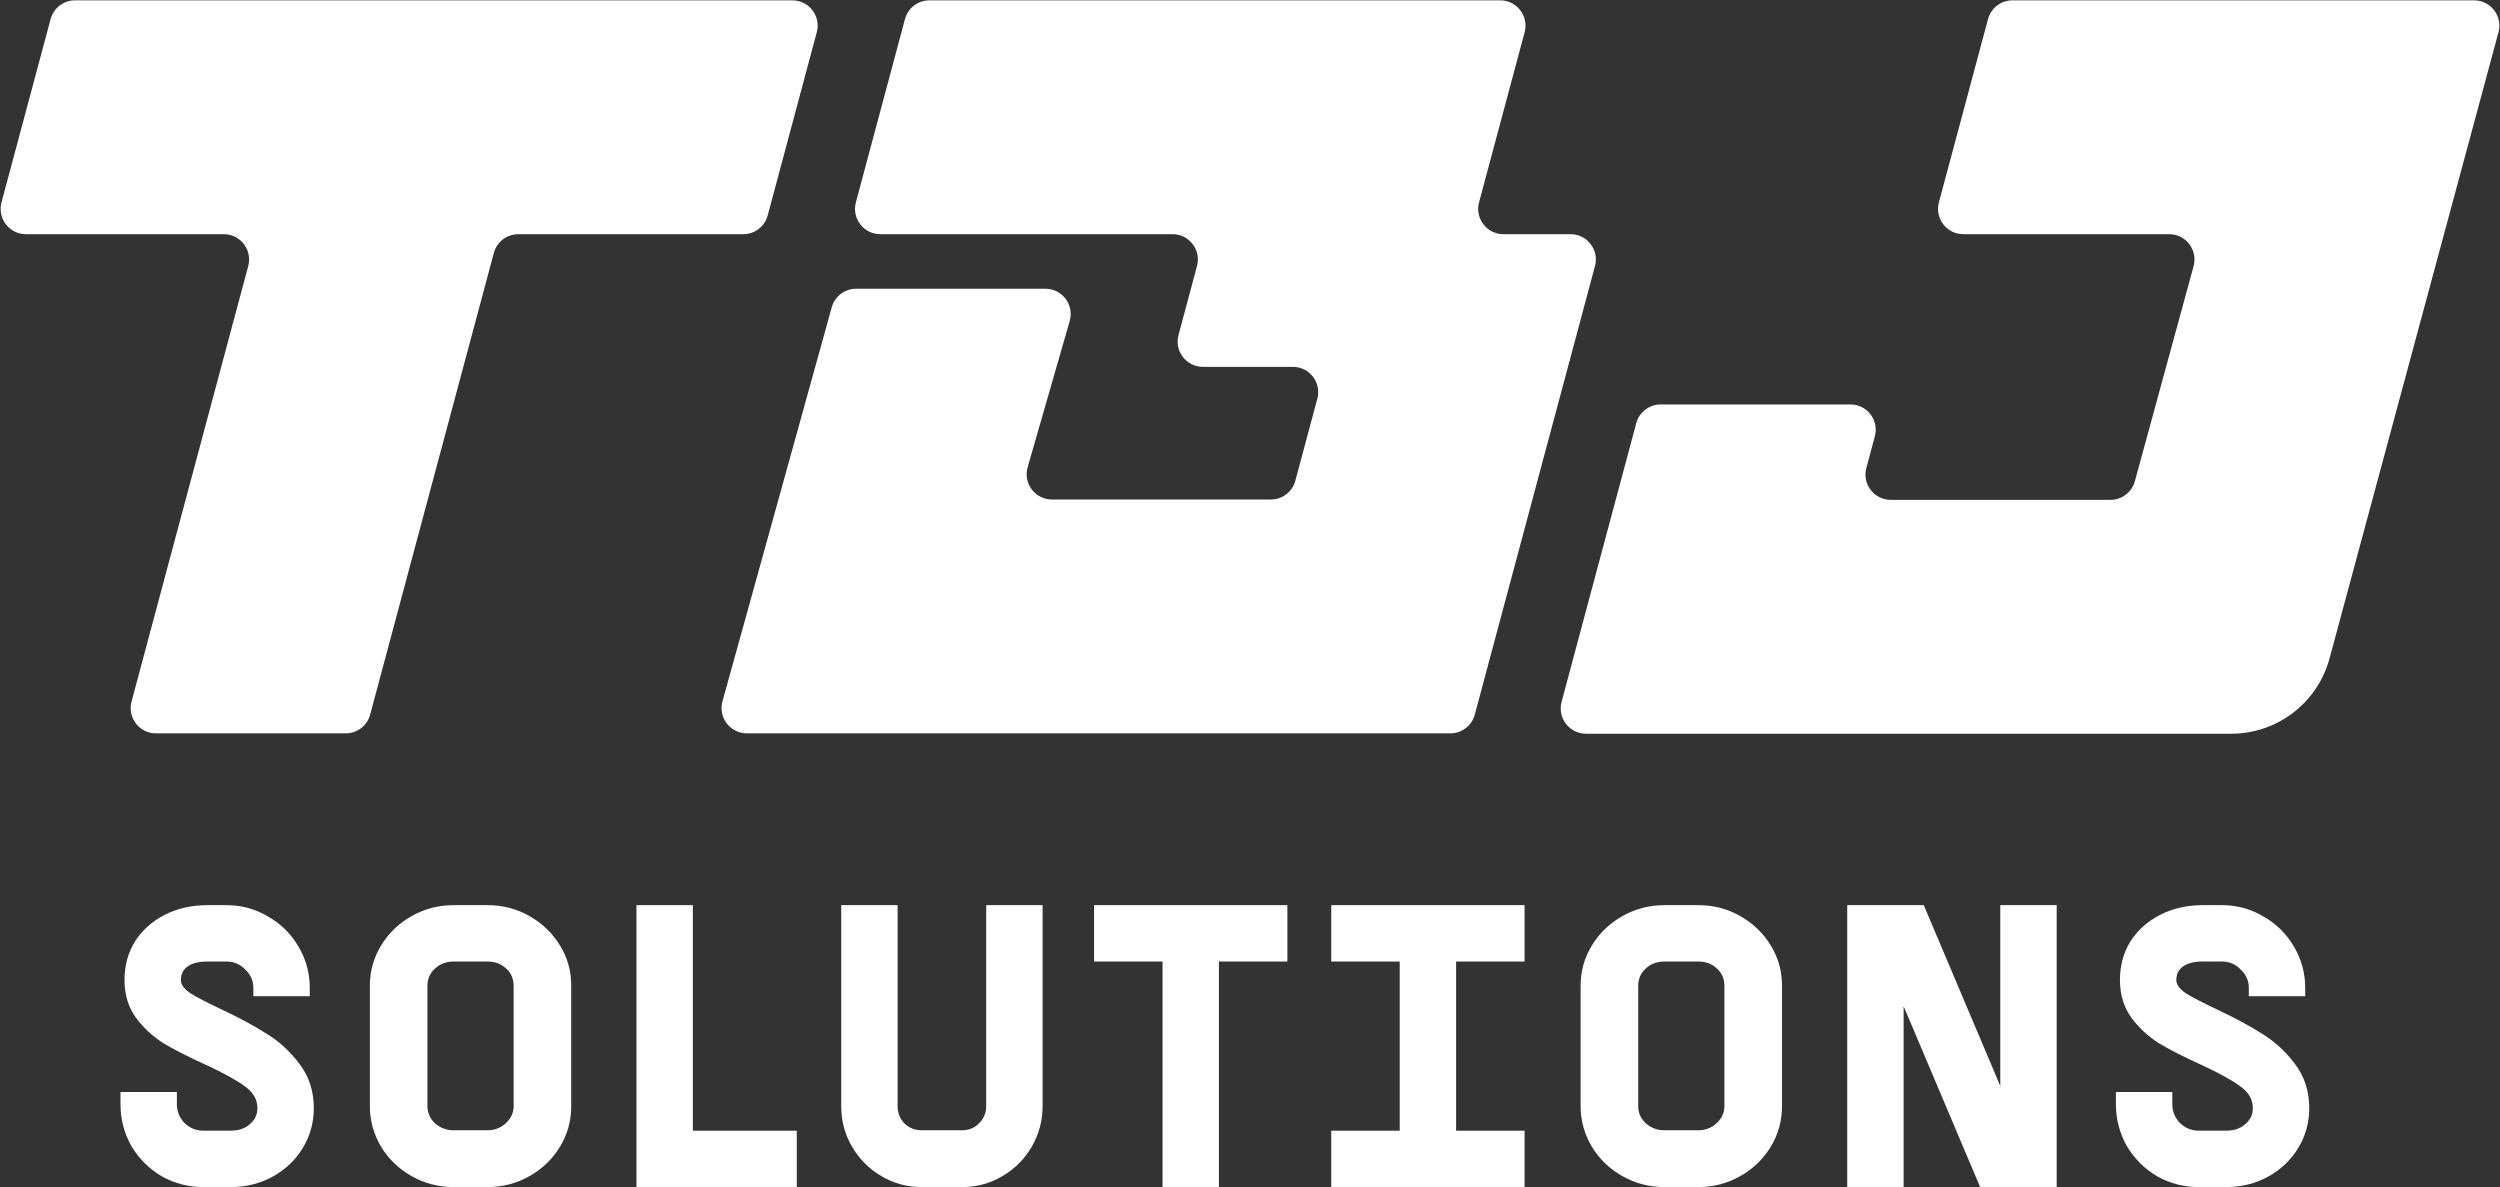 <?xml version="1.0" encoding="UTF-8"?> <svg xmlns="http://www.w3.org/2000/svg" width="1851" height="879" viewBox="0 0 1851 879" fill="none"><rect x="0" y="0" width="1851" height="879" fill="#333333" stroke="none"/><path d="M604.755 23.823C607.943 11.928 598.979 0.246 586.664 0.246H55.565C47.088 0.246 39.667 5.94 37.474 14.128L1.115 149.819C-2.072 161.714 6.891 173.396 19.206 173.396H165.701C178.016 173.396 186.979 185.077 183.792 196.972L97.396 519.405C94.209 531.3 103.172 542.982 115.487 542.982H255.965C264.442 542.982 271.862 537.288 274.056 529.1L365.647 187.277C367.841 179.089 375.261 173.396 383.738 173.396H550.306C558.783 173.396 566.203 167.702 568.397 159.514L604.755 23.823Z" fill="white"></path><path d="M1849.89 23.855C1853.1 11.952 1844.13 0.246 1831.8 0.246H1490.02C1481.54 0.246 1474.12 5.94 1471.93 14.128L1435.57 149.819C1432.38 161.714 1441.34 173.396 1453.66 173.396H1606.07C1618.43 173.396 1627.4 185.144 1624.14 197.06L1580.65 356.302C1578.42 364.447 1571.02 370.097 1562.58 370.097H1399.93C1387.62 370.097 1378.66 358.415 1381.84 346.52L1388.14 323.025C1391.33 311.129 1382.36 299.448 1370.05 299.448H1229.57C1221.09 299.448 1213.67 305.142 1211.48 313.33L1156.19 519.669C1153 531.565 1161.97 543.246 1174.28 543.246H1652.03C1686.08 543.246 1715.9 520.406 1724.78 487.529L1849.89 23.855Z" fill="white"></path><path d="M670.05 14.128C672.244 5.94 679.664 0.246 688.141 0.246H1110.76C1123.07 0.246 1132.04 11.928 1128.85 23.823L1095.09 149.819C1091.9 161.714 1100.87 173.396 1113.18 173.396H1162.83C1175.15 173.396 1184.11 185.077 1180.93 196.972L1091.93 529.1C1089.74 537.288 1082.32 542.982 1073.84 542.982H552.973C540.59 542.982 531.616 531.18 534.925 519.248L615.827 227.5C618.076 219.389 625.458 213.775 633.875 213.775H774.013C786.471 213.775 795.456 225.711 792.012 237.683L760.874 345.925C757.43 357.897 766.416 369.833 778.873 369.833H940.979C949.456 369.833 956.876 364.139 959.07 355.951L975.35 295.191C978.538 283.295 969.574 271.614 957.259 271.614H890.665C878.349 271.614 869.386 259.933 872.573 248.037L886.256 196.972C889.443 185.077 880.48 173.396 868.165 173.396H651.783C639.468 173.396 630.504 161.714 633.691 149.819L670.05 14.128Z" fill="white"></path><path d="M1628.05 878.909C1616.92 878.909 1606.58 876.225 1597.04 870.857C1587.7 865.291 1580.24 857.836 1574.68 848.493C1569.31 838.95 1566.62 828.613 1566.62 817.48V808.535H1608.37V817.48C1608.37 822.848 1610.26 827.52 1614.04 831.496C1618.01 835.273 1622.69 837.161 1628.05 837.161H1648.03C1654 837.161 1658.77 835.571 1662.35 832.39C1666.12 829.209 1668.01 825.234 1668.01 820.462C1668.01 814.101 1664.93 808.733 1658.77 804.36C1652.6 799.787 1642.86 794.42 1629.54 788.257C1616.82 782.492 1606.48 777.224 1598.53 772.453C1590.58 767.483 1583.72 761.121 1577.96 753.368C1572.39 745.615 1569.61 736.371 1569.61 725.636C1569.61 714.901 1572.19 705.359 1577.36 697.009C1582.73 688.66 1590.08 682.1 1599.43 677.329C1608.77 672.557 1619.31 670.172 1631.04 670.172H1645.05C1656.18 670.172 1666.42 672.955 1675.76 678.521C1685.31 683.889 1692.86 691.344 1698.43 700.886C1703.99 710.229 1706.78 720.468 1706.78 731.6V737.564H1665.03V731.6C1665.03 726.233 1663.04 721.66 1659.07 717.883C1655.29 713.907 1650.62 711.919 1645.05 711.919H1631.04C1624.67 711.919 1619.8 713.112 1616.42 715.498C1613.04 717.883 1611.35 721.263 1611.35 725.636C1611.35 729.016 1613.74 732.296 1618.51 735.477C1623.28 738.459 1630.74 742.335 1640.88 747.106C1654.39 753.468 1665.82 759.631 1675.17 765.594C1684.51 771.36 1692.56 778.814 1699.32 787.959C1706.28 797.104 1709.76 807.938 1709.76 820.462C1709.76 831.396 1706.98 841.336 1701.41 850.282C1696.04 859.029 1688.69 865.987 1679.34 871.156C1670 876.324 1659.56 878.909 1648.03 878.909H1628.05Z" fill="white"></path><path d="M1367.69 670.172H1424.35L1481.01 804.062V670.172H1522.76V878.909H1466.1L1409.44 745.019V878.909H1367.69V670.172Z" fill="white"></path><path d="M1232.32 878.909C1221.18 878.909 1210.85 876.225 1201.31 870.857C1191.76 865.49 1184.21 858.234 1178.64 849.089C1173.08 839.746 1170.29 829.706 1170.29 818.971V729.811C1170.29 719.076 1173.08 709.136 1178.64 699.991C1184.21 690.847 1191.76 683.591 1201.31 678.223C1210.85 672.856 1221.18 670.172 1232.32 670.172H1257.37C1268.7 670.172 1279.03 672.856 1288.38 678.223C1297.92 683.591 1305.47 690.847 1311.04 699.991C1316.61 708.937 1319.39 718.877 1319.39 729.811V818.971C1319.39 829.905 1316.61 839.944 1311.04 849.089C1305.47 858.234 1297.92 865.49 1288.38 870.857C1278.84 876.225 1268.5 878.909 1257.37 878.909H1232.32ZM1212.93 818.971C1212.93 823.941 1214.82 828.215 1218.6 831.794C1222.58 835.173 1227.15 836.863 1232.32 836.863H1257.37C1262.53 836.863 1267.01 835.173 1270.78 831.794C1274.76 828.215 1276.75 823.941 1276.75 818.971V729.811C1276.75 724.642 1274.86 720.368 1271.08 716.989C1267.5 713.609 1262.93 711.919 1257.37 711.919H1232.32C1226.75 711.919 1222.08 713.708 1218.3 717.287C1214.72 720.666 1212.93 724.841 1212.93 729.811V818.971Z" fill="white"></path><path d="M985.656 837.161H1036.35V711.919H985.656V670.172H1128.79V711.919H1078.1V837.161H1128.79V878.909H985.656V837.161Z" fill="white"></path><path d="M860.74 711.919H810.047V670.172H953.181V711.919H902.487V878.909H860.74V711.919Z" fill="white"></path><path d="M682.479 878.909C671.744 878.909 661.804 876.225 652.659 870.857C643.515 865.49 636.259 858.234 630.891 849.089C625.524 839.944 622.84 829.905 622.84 818.971V670.172H664.587V818.971C664.587 823.941 666.277 828.215 669.657 831.794C673.235 835.173 677.509 836.863 682.479 836.863H712.298C717.268 836.863 721.443 835.173 724.823 831.794C728.401 828.215 730.19 823.941 730.19 818.971V670.172H771.938V818.971C771.938 829.706 769.254 839.746 763.886 849.089C758.519 858.234 751.263 865.49 742.118 870.857C732.973 876.225 723.033 878.909 712.298 878.909H682.479Z" fill="white"></path><path d="M471.242 670.172H512.99V837.161H589.924V878.909H471.242V670.172Z" fill="white"></path><path d="M335.866 878.909C324.734 878.909 314.396 876.225 304.854 870.857C295.312 865.49 287.758 858.234 282.191 849.089C276.625 839.746 273.842 829.706 273.842 818.971V729.811C273.842 719.076 276.625 709.136 282.191 699.991C287.758 690.847 295.312 683.591 304.854 678.223C314.396 672.856 324.734 670.172 335.866 670.172H360.915C372.246 670.172 382.584 672.856 391.927 678.223C401.469 683.591 409.024 690.847 414.59 699.991C420.156 708.937 422.94 718.877 422.94 729.811V818.971C422.94 829.905 420.156 839.944 414.59 849.089C409.024 858.234 401.469 865.49 391.927 870.857C382.385 876.225 372.047 878.909 360.915 878.909H335.866ZM316.484 818.971C316.484 823.941 318.372 828.215 322.149 831.794C326.125 835.173 330.698 836.863 335.866 836.863H360.915C366.084 836.863 370.557 835.173 374.334 831.794C378.31 828.215 380.298 823.941 380.298 818.971V729.811C380.298 724.642 378.409 720.368 374.632 716.989C371.054 713.609 366.481 711.919 360.915 711.919H335.866C330.3 711.919 325.628 713.708 321.851 717.287C318.273 720.666 316.484 724.841 316.484 729.811V818.971Z" fill="white"></path><path d="M150.633 878.909C139.501 878.909 129.163 876.225 119.621 870.857C110.278 865.291 102.823 857.836 97.256 848.493C91.889 838.95 89.205 828.613 89.205 817.48V808.535H130.952V817.48C130.952 822.848 132.841 827.52 136.618 831.496C140.594 835.273 145.266 837.161 150.633 837.161H170.612C176.576 837.161 181.347 835.571 184.926 832.39C188.703 829.209 190.592 825.234 190.592 820.462C190.592 814.101 187.51 808.733 181.347 804.36C175.185 799.787 165.444 794.42 152.124 788.257C139.401 782.492 129.064 777.224 121.112 772.453C113.16 767.483 106.302 761.121 100.537 753.368C94.97 745.615 92.187 736.371 92.187 725.636C92.187 714.901 94.771 705.359 99.94 697.009C105.308 688.66 112.663 682.1 122.007 677.329C131.35 672.557 141.886 670.172 153.615 670.172H167.63C178.763 670.172 189.001 672.955 198.345 678.521C207.887 683.889 215.441 691.344 221.007 700.886C226.574 710.229 229.357 720.468 229.357 731.6V737.564H187.61V731.6C187.61 726.233 185.622 721.66 181.646 717.883C177.869 713.907 173.197 711.919 167.63 711.919H153.615C147.254 711.919 142.383 713.112 139.004 715.498C135.624 717.883 133.934 721.263 133.934 725.636C133.934 729.016 136.32 732.296 141.091 735.477C145.862 738.459 153.317 742.335 163.456 747.106C176.974 753.468 188.405 759.631 197.748 765.594C207.092 771.36 215.143 778.814 221.902 787.959C228.86 797.104 232.339 807.938 232.339 820.462C232.339 831.396 229.556 841.336 223.989 850.282C218.622 859.029 211.266 865.987 201.923 871.156C192.579 876.324 182.143 878.909 170.612 878.909H150.633Z" fill="white"></path></svg> 